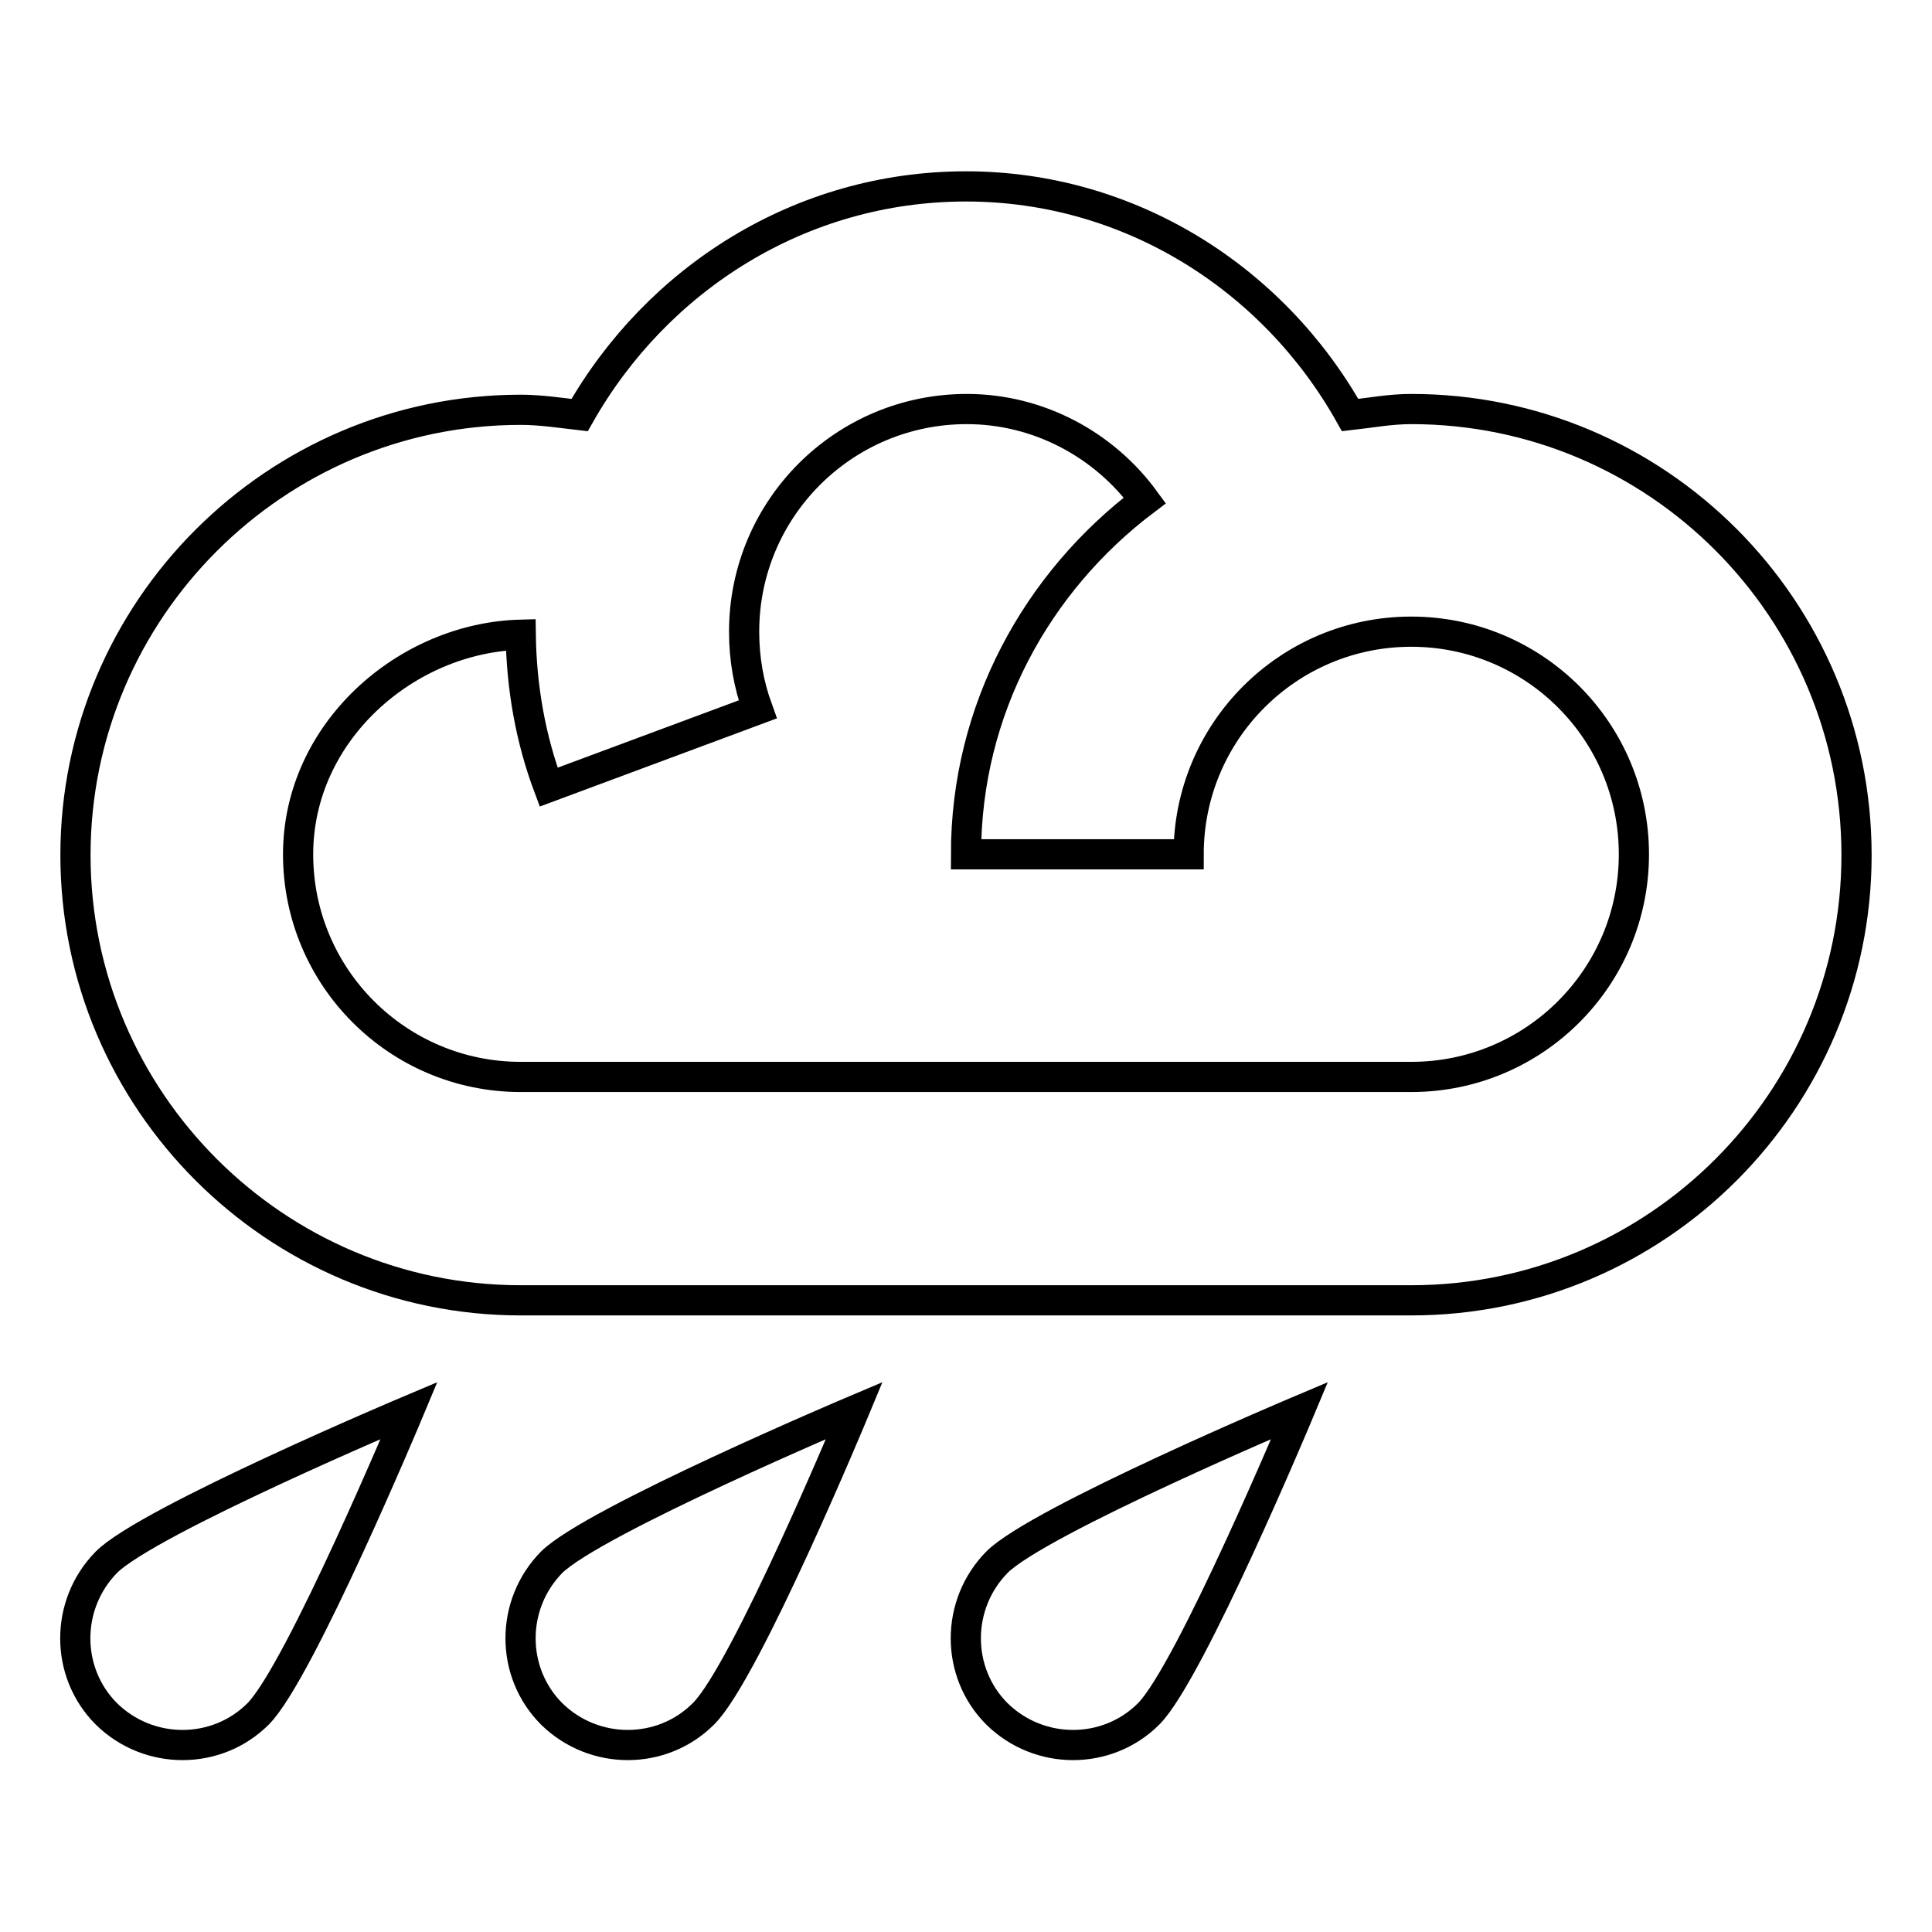 <?xml version="1.0" encoding="utf-8"?>
<!-- Svg Vector Icons : http://www.onlinewebfonts.com/icon -->
<!DOCTYPE svg PUBLIC "-//W3C//DTD SVG 1.1//EN" "http://www.w3.org/Graphics/SVG/1.1/DTD/svg11.dtd">
<svg version="1.1" xmlns="http://www.w3.org/2000/svg" xmlns:xlink="http://www.w3.org/1999/xlink" x="0px" y="0px" viewBox="0 0 256 256" enable-background="new 0 0 256 256" xml:space="preserve">
<g> <path stroke-width="4" fill-opacity="0" stroke="#000000"  d="M187,54.2c-2.8,0-5.4,0.5-8.1,0.8c-10.2-18.2-29.3-30.3-50.9-30.3C106,24.7,87,37,76.8,55 c-2.6-0.3-5.2-0.7-7.8-0.7c-32.5,0-59,26.5-59,59c0,32.5,26.5,59,59,59h118c32.6,0,59-26.5,59-59C246,80.7,219.6,54.2,187,54.2z  M187,142.7H69c-16.3,0-29.5-13.2-29.5-29.5c0-16.2,14.3-28.7,29.5-29.1c0.1,7,1.3,13.8,3.7,20.2L100.4,94 c-1.2-3.3-1.8-6.7-1.8-10.3c0-16.3,13.2-29.5,29.5-29.5c9.5,0,18.2,4.7,23.6,12.1C137.4,77.1,128,94,128,113.2h29.5 c0-16.3,13.2-29.5,29.5-29.5c16.3,0,29.5,13.2,29.5,29.5C216.5,129.5,203.3,142.7,187,142.7z M34.2,227.1c-5.5,5.5-14.5,5.5-20.1,0 c-5.5-5.5-5.5-14.5,0-20.1c5.5-5.5,40.1-20.1,40.1-20.1S39.7,221.6,34.2,227.1z M93.2,227.1c-5.5,5.5-14.5,5.5-20.1,0 c-5.5-5.5-5.5-14.5,0-20.1c5.6-5.5,40.1-20.1,40.1-20.1S98.8,221.6,93.2,227.1z M152.2,227.1c-5.5,5.5-14.5,5.5-20.1,0 c-5.5-5.5-5.5-14.5,0-20.1c5.5-5.5,40.1-20.1,40.1-20.1S157.7,221.6,152.2,227.1z"/></g>
</svg>